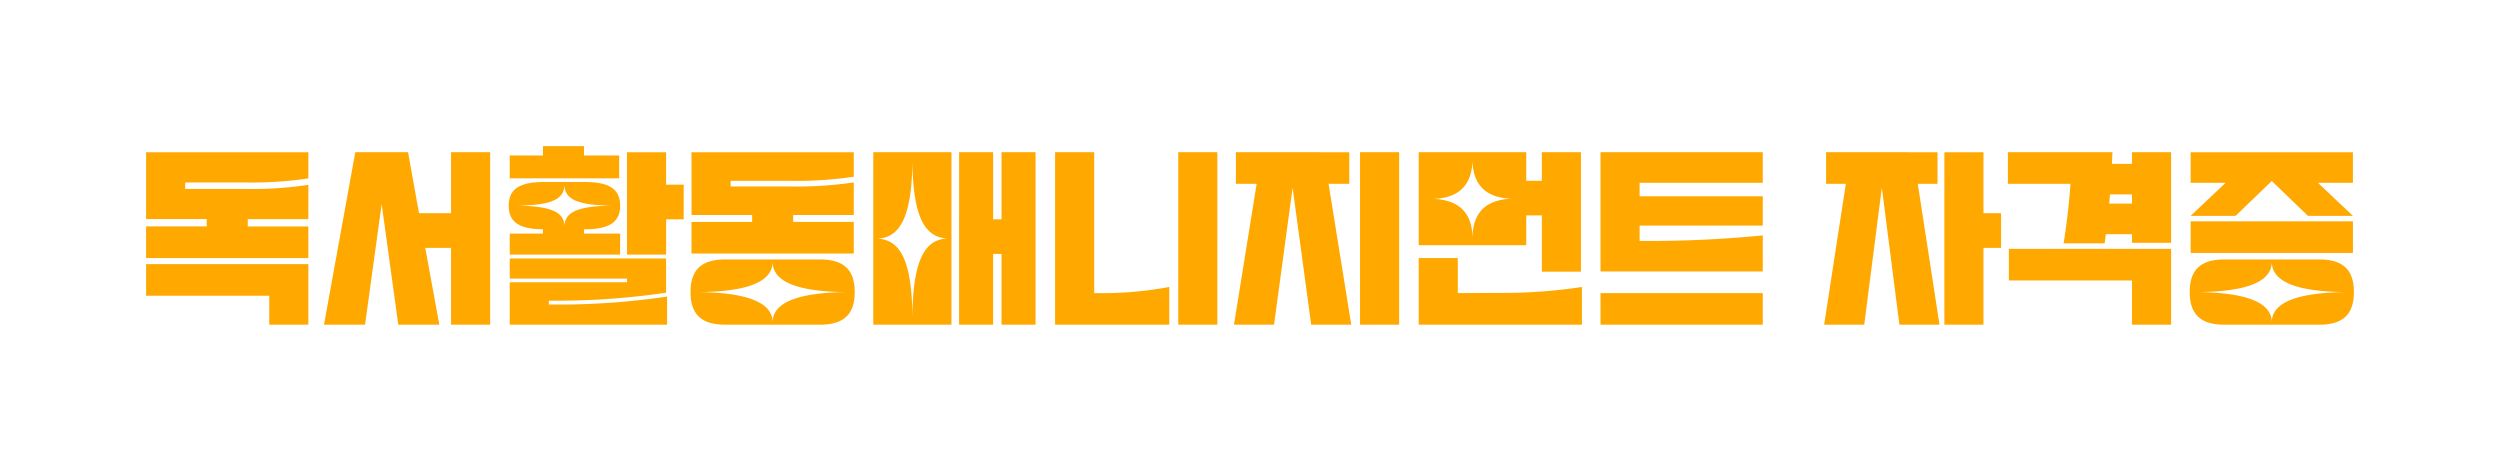 <svg xmlns="http://www.w3.org/2000/svg" width="308" height="58" viewBox="0 0 308 58">
  <defs>
    <filter id="teach_reading_subtitle" x="0" y="0" width="308" height="58" filterUnits="userSpaceOnUse">
      <feOffset dy="3" input="SourceAlpha"/>
      <feGaussianBlur stdDeviation="6" result="blur"/>
      <feFlood flood-color="#f77d0d" flood-opacity="0.2"/>
      <feComposite operator="in" in2="blur"/>
      <feComposite in="SourceGraphic"/>
    </filter>
  </defs>
  <g transform="matrix(1, 0, 0, 1, 0, 0)" filter="url(#teach_reading_subtitle)">
    <path id="teach_reading_subtitle-2" data-name="teach_reading_subtitle" d="M1.2-9.417H8.666v.9H1.2V-4.62H21.189V-8.513H13.723v-.9h7.466v-4.219a47.487,47.487,0,0,1-7.9.5H6.017v-.8H13.29a47.487,47.487,0,0,0,7.9-.5v-3.215H1.2ZM21.189,3.592V-3.867H1.2V.026H16.373V3.592Zm1.927,0h5.058l2.047-14.868L32.268,3.592h5.058L35.591-5.876H38.77V3.592h4.817V-17.655H38.77v7.509h-3.95l-1.349-7.509h-6.5ZM46-14.44H59.482v-2.813H55.147v-1.155H50.09v1.155H46Zm14.45,9.393h4.817V-9.392H67.43v-4.269H65.262v-3.993H60.446ZM46-5.047H59.6V-7.634H55.147v-.527h.072c2.89,0,4.383-.779,4.383-2.913s-1.493-2.913-4.383-2.913H50.258c-2.89,0-4.383.779-4.383,2.913,0,2.11,1.421,2.888,4.215,2.913v.527H46Zm6.743-8.514c.072,1.632,1.469,2.461,5.949,2.486-4.48.05-5.876.854-5.949,2.511-.072-1.658-1.469-2.461-5.949-2.511C51.27-11.1,52.667-11.929,52.739-13.561ZM46-2.084h14.45v.452H46V3.592H65.383V.126a90.566,90.566,0,0,1-14.571.979V.629a91.544,91.544,0,0,0,14.45-.979V-4.57H46Zm22.4-7.836h7.466v.854H68.393v3.893H88.383V-9.066H80.917v-.854h7.466v-4.018a47.488,47.488,0,0,1-7.9.5H73.21v-.7h7.273a47.488,47.488,0,0,0,7.9-.5v-3.014H68.393ZM88.5-.426c0-2.763-1.373-4.018-4.263-4.018h-11.7c-2.89,0-4.263,1.256-4.263,4.018s1.373,4.018,4.263,4.018h11.7C87.13,3.592,88.5,2.336,88.5-.426ZM78.388,3.316c0-2.461-3.107-3.667-9.128-3.742,6.021-.05,9.128-1.256,9.128-3.742,0,2.486,3.083,3.692,9.1,3.742C81.471-.351,78.388.855,78.388,3.316Zm12.4.276h9.633V-17.655H90.791Zm10.573,0h4.191V-5.123h1.036V3.592h4.191V-17.655H106.59v8.263h-1.036v-8.263h-4.191ZM95.608-16.55c.072,6.957,1.565,9.393,4.311,9.518-2.818.126-4.311,2.712-4.311,10.071,0-7.358-1.493-9.92-4.311-10.046C94.042-7.132,95.535-9.593,95.608-16.55ZM128.361,3.592h4.817V-17.655h-4.817Zm-15.173,0h14.065V-1.054a45.076,45.076,0,0,1-9.248.753V-17.655h-4.817Zm37.57,0h4.817V-17.655h-4.817Zm-15.534,0h4.937l2.288-16.877,2.288,16.877h4.937l-2.794-17.354h2.553v-3.893H135.466v3.893h2.553Zm37.932-6.53h4.817V-17.655h-4.817v3.516H171.23v-3.516H157.984V-6.2H171.23V-9.869h1.927Zm-8.55-13.637c.1,3.365,2.143,4.6,4.913,4.646-2.866.075-4.913,1.356-4.913,4.922,0-3.566-2.071-4.822-4.913-4.9C162.464-11.954,164.511-13.209,164.607-16.575ZM157.984-4.62V3.592h20.11V-1.054a63.565,63.565,0,0,1-9.272.728L162.8-.3V-4.62Zm22.4,1.658h19.989V-7.408A142.114,142.114,0,0,1,185.2-6.73V-8.613h15.173V-12.23H185.2v-1.658h15.173v-3.767H180.382Zm0,6.555h19.989V-.3H180.382Zm27.552,0h4.937l2.168-16.877,2.168,16.877h4.937L219.47-13.762H221.9v-3.893H208.174v3.893h2.432Zm14.811,0h4.817V-5.876h2.168v-4.269h-2.168v-7.509h-4.817ZM242.493-6.429l.145-1.13h3.227V-6.5h4.817V-17.655h-4.817v1.432h-2.481l.072-1.432H230.572v3.893h7.707c-.145,2.336-.482,5.073-.843,7.333Zm.65-6.027h2.721v1.13h-2.818C243.1-11.7,243.12-12.079,243.144-12.456Zm7.538,16.048V-5.75H230.692v3.893h15.173v5.45Zm2.408-17.479H257.4L253.09-9.819h5.539l4.455-4.295,4.455,4.295h5.539l-4.311-4.068h4.311v-3.767H253.09Zm0,8.639H273.08V-9.141H253.09ZM273.2-.426c0-2.763-1.373-4.018-4.263-4.018h-11.7c-2.89,0-4.263,1.256-4.263,4.018s1.373,4.018,4.263,4.018h11.7C271.827,3.592,273.2,2.336,273.2-.426ZM263.085,3.316c0-2.461-3.107-3.667-9.128-3.742,6.021-.05,9.128-1.256,9.128-3.742,0,2.486,3.083,3.692,9.1,3.742C266.168-.351,263.085.855,263.085,3.316Z" transform="translate(16.8 33.41)" fill="#fea800"/>
  </g>
</svg>
